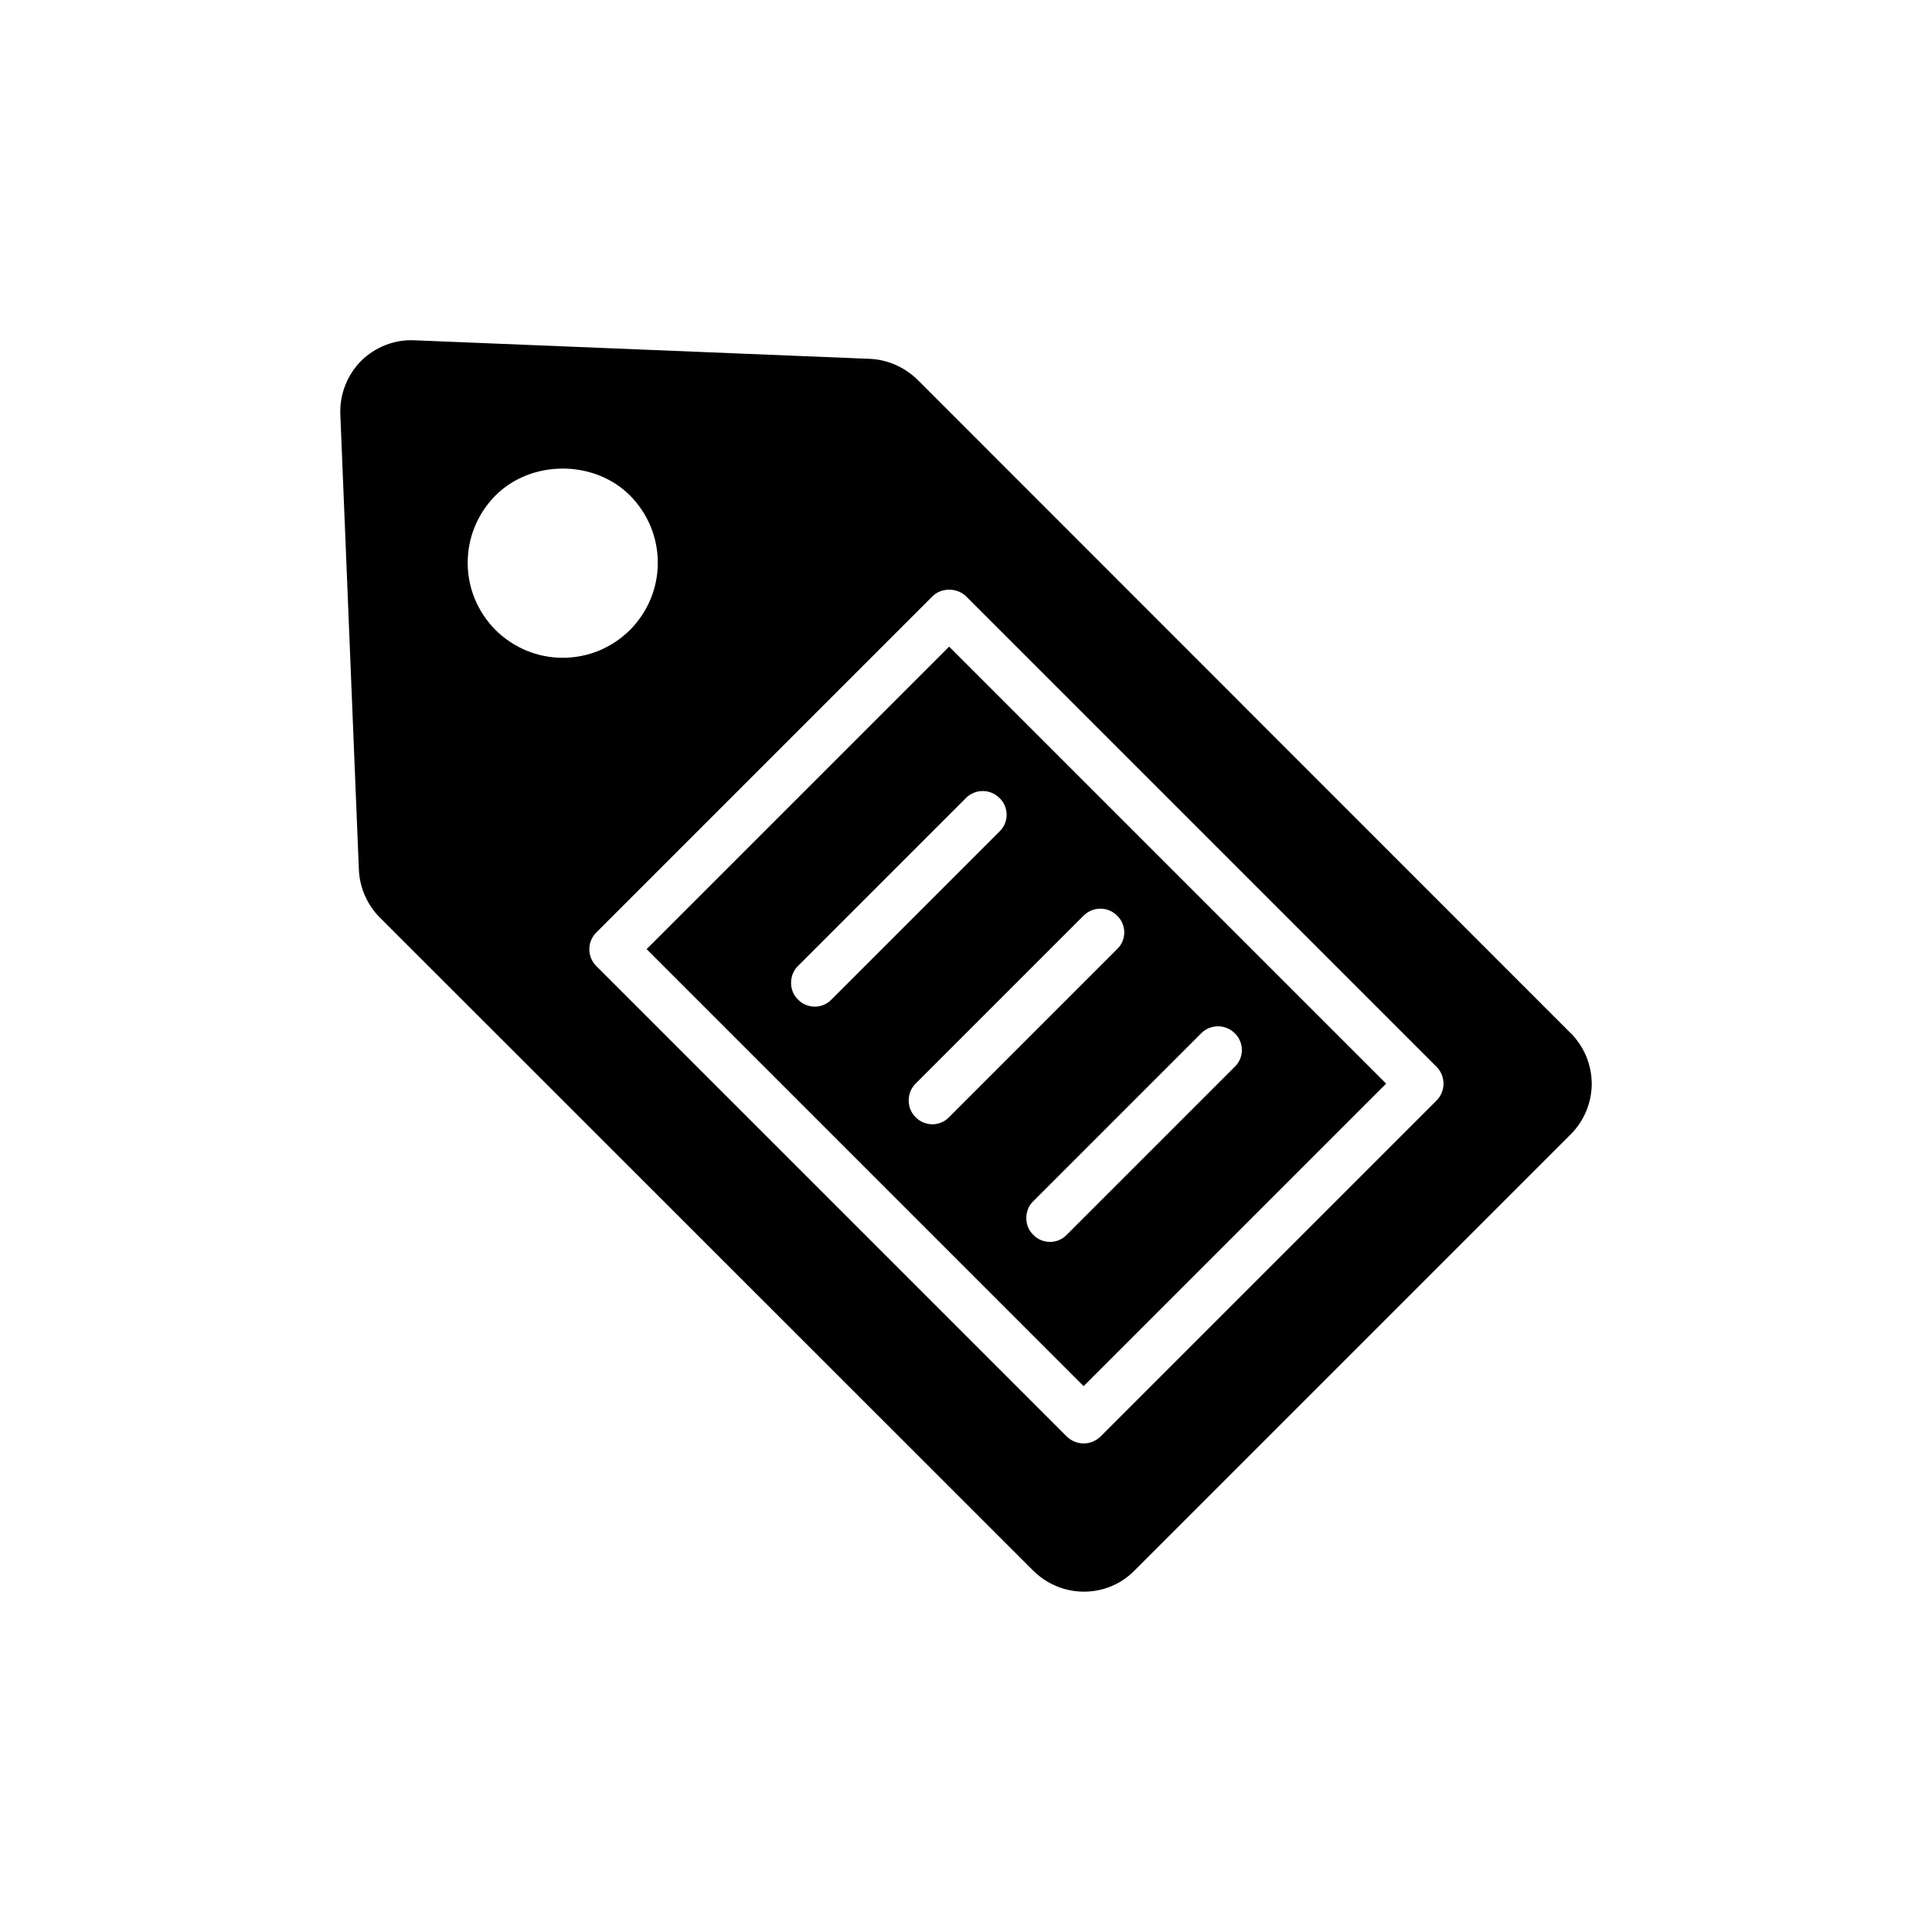 <?xml version="1.0" encoding="UTF-8"?>
<!-- Uploaded to: ICON Repo, www.iconrepo.com, Generator: ICON Repo Mixer Tools -->
<svg fill="#000000" width="800px" height="800px" version="1.1" viewBox="144 144 512 512" xmlns="http://www.w3.org/2000/svg">
 <g>
  <path d="m560.15 417.7-172.93-173c-3.465-3.402-7.996-5.414-12.785-5.606l-120.66-4.914c-5.289-0.25-10.391 1.828-14.105 5.481-3.652 3.715-5.668 8.816-5.481 14.105l4.914 120.66c0.188 4.785 2.203 9.383 5.606 12.785l173 172.93c3.59 3.59 8.312 5.606 13.352 5.668h0.188c5.039 0 9.762-1.953 13.289-5.481l115.81-115.81c3.527-3.59 5.481-8.375 5.481-13.414-0.066-5.102-2.078-9.824-5.668-13.414zm-284.84-106.75c-4.723-4.785-7.367-11.082-7.367-17.82 0-6.738 2.644-13.035 7.367-17.82 9.508-9.508 26.137-9.508 35.645 0 4.723 4.785 7.367 11.082 7.367 17.82 0 6.738-2.644 13.035-7.367 17.82-4.785 4.723-11.082 7.367-17.82 7.367-6.738 0.004-13.035-2.644-17.824-7.367zm249.39 124.7-89.047 89.047c-1.258 1.195-2.832 1.828-4.473 1.828-1.637 0-3.211-0.629-4.473-1.828l-124.69-124.69c-2.457-2.457-2.457-6.422 0-8.879l89.109-89.109c2.332-2.332 6.488-2.332 8.879 0l124.69 124.69c2.461 2.453 2.461 6.484 0.004 8.941z"/>
  <path d="m315.36 395.53 115.81 115.81 80.168-80.168-115.81-115.81zm155.86 22.293c1.258 1.195 1.891 2.832 1.891 4.473 0 1.574-0.629 3.211-1.891 4.41l-44.523 44.523c-1.195 1.258-2.832 1.891-4.41 1.891-1.637 0-3.273-0.629-4.473-1.891-1.258-1.195-1.828-2.832-1.828-4.41 0-1.637 0.566-3.273 1.828-4.473l44.523-44.523c2.461-2.457 6.43-2.457 8.883 0zm-31.172-31.172c1.258 1.195 1.891 2.832 1.891 4.473 0 1.574-0.629 3.211-1.891 4.41l-44.523 44.523c-1.195 1.258-2.832 1.891-4.41 1.891-1.637 0-3.273-0.629-4.473-1.891-1.258-1.195-1.828-2.832-1.828-4.41 0-1.637 0.566-3.211 1.828-4.473l44.523-44.523c2.461-2.457 6.426-2.457 8.883 0zm-31.172-31.176c1.258 1.195 1.891 2.832 1.891 4.473 0 1.574-0.629 3.211-1.891 4.41l-44.523 44.523c-1.195 1.258-2.832 1.891-4.41 1.891-1.637 0-3.273-0.629-4.473-1.891-1.258-1.195-1.828-2.832-1.828-4.41 0-1.637 0.566-3.211 1.828-4.473l44.527-44.523c2.453-2.453 6.422-2.453 8.879 0z"/>
 </g>
</svg>